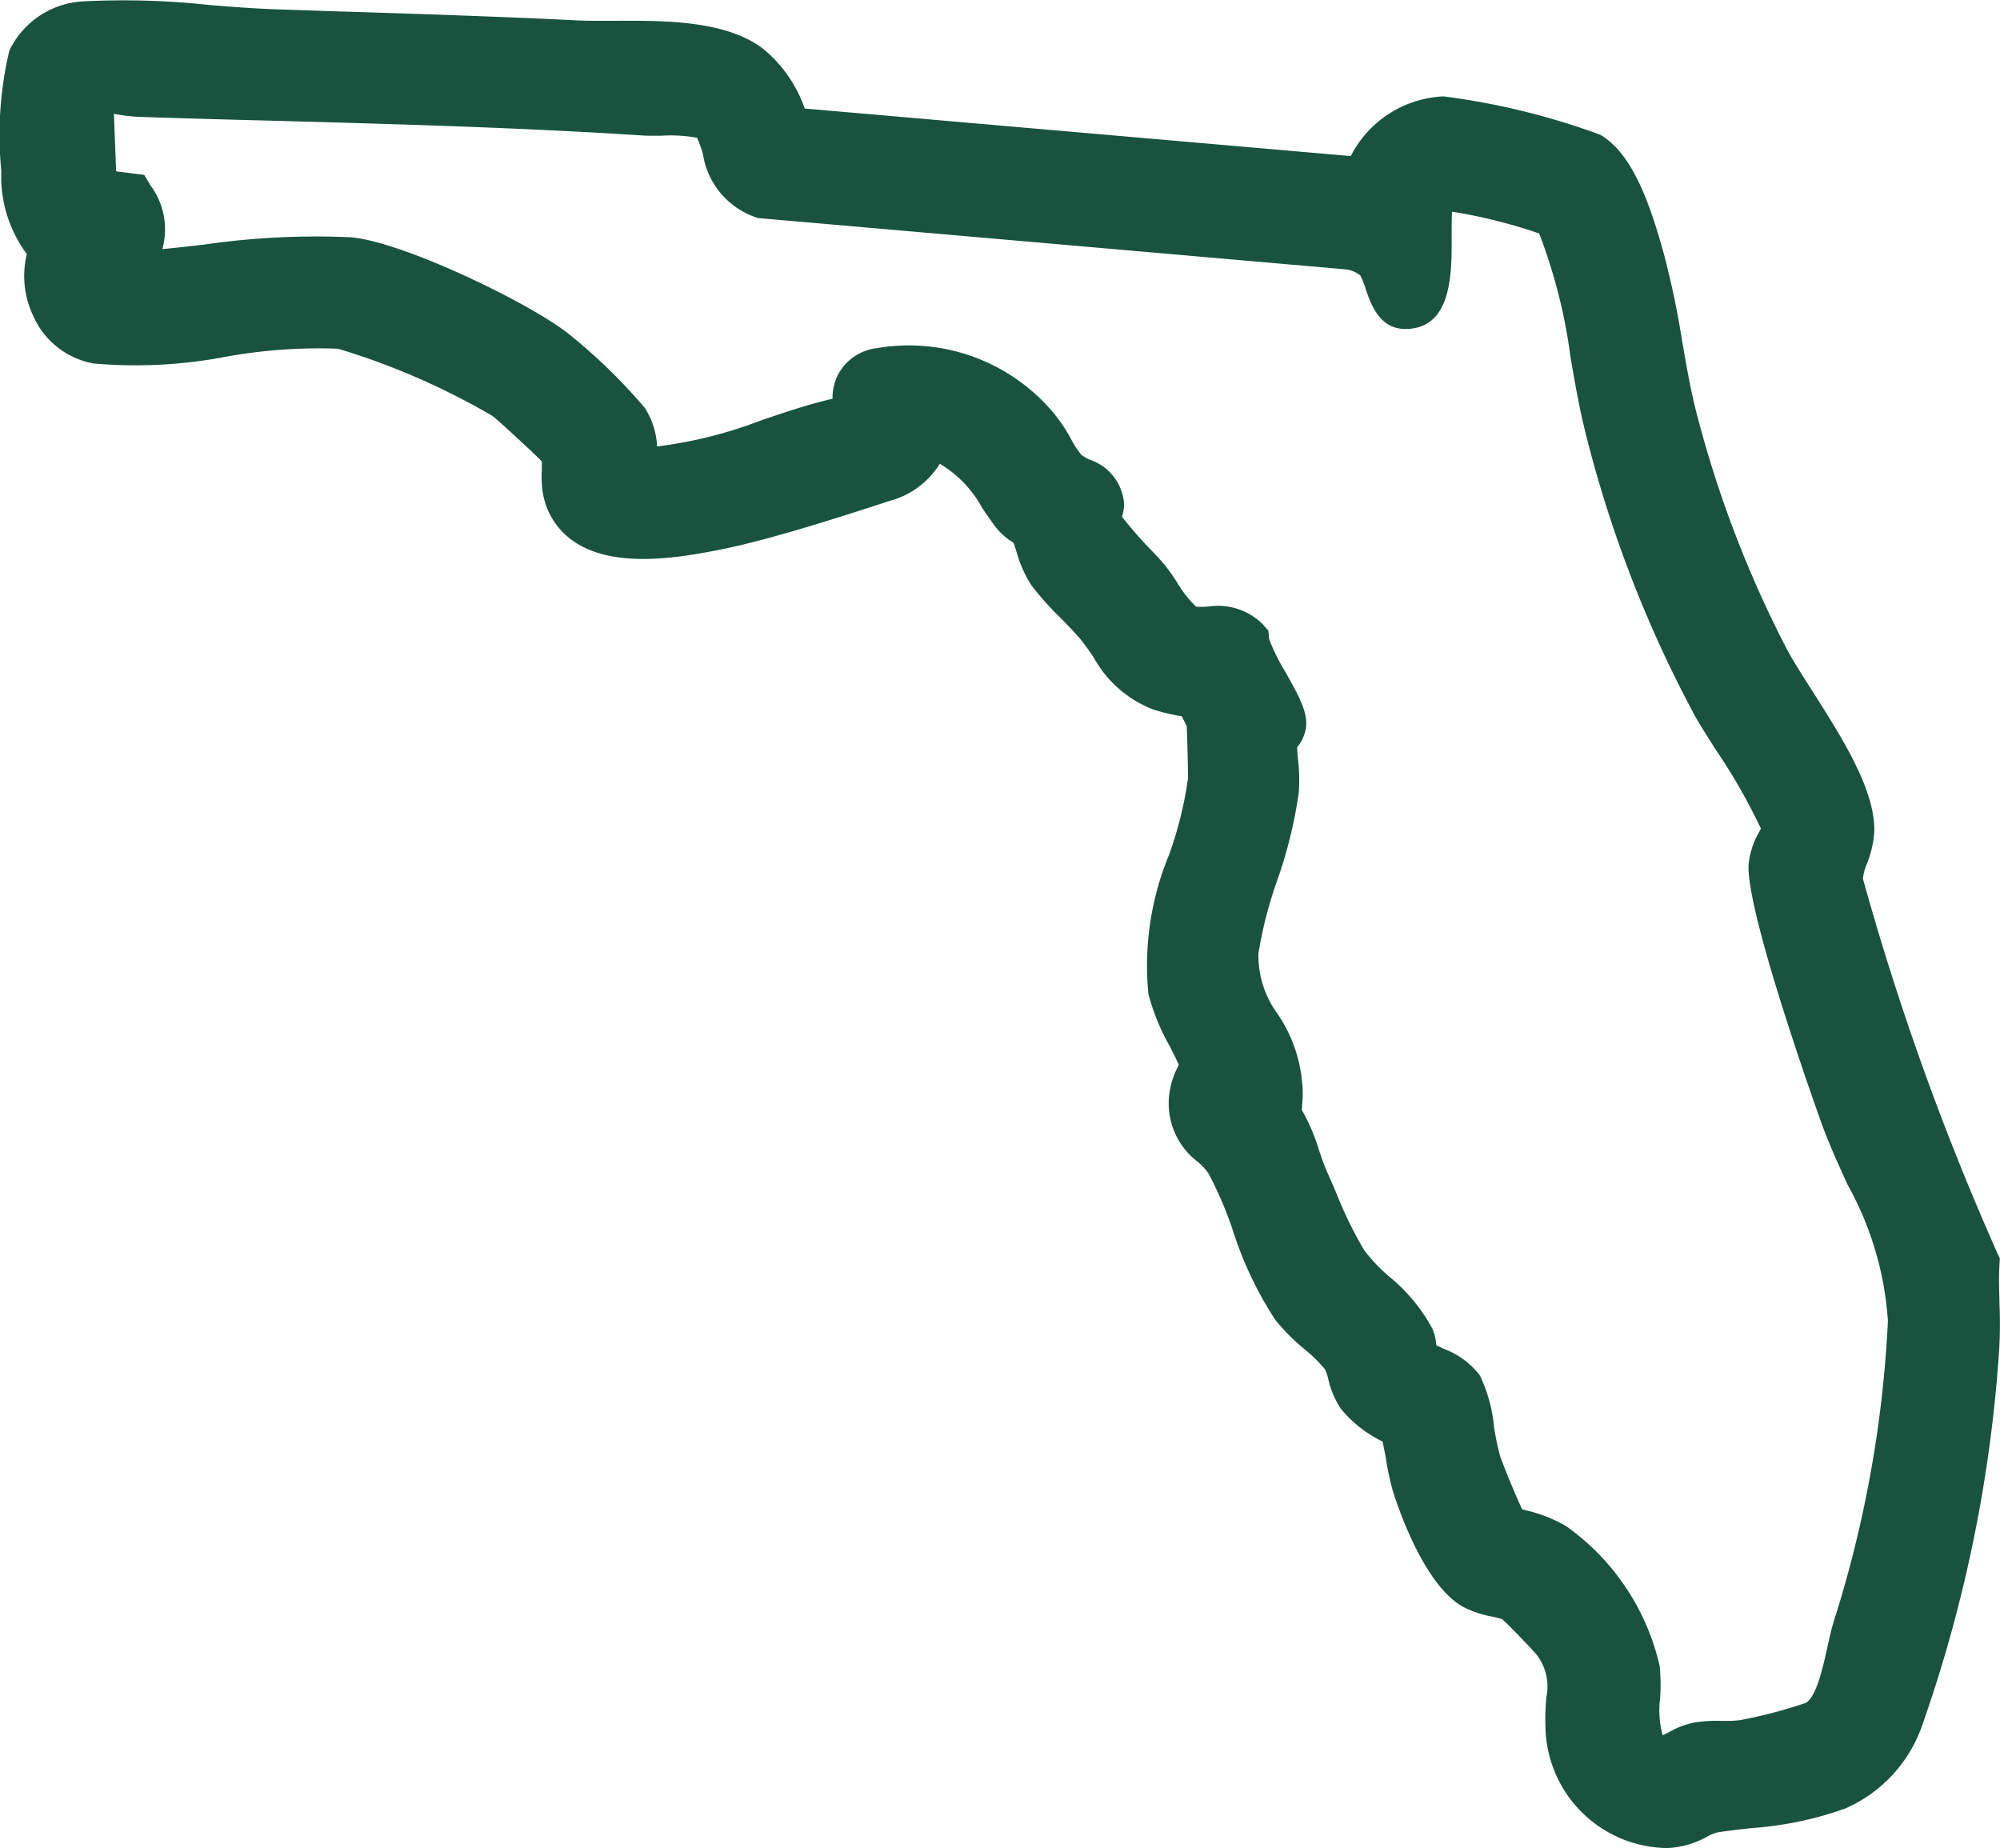 <svg xmlns="http://www.w3.org/2000/svg" xmlns:xlink="http://www.w3.org/1999/xlink" id="Group_183" data-name="Group 183" width="71.16" height="65.756" viewBox="0 0 71.16 65.756"><defs><clipPath id="clip-path"><rect id="Rectangle_121" data-name="Rectangle 121" width="71.16" height="65.756" fill="#195340"></rect></clipPath></defs><g id="Group_182" data-name="Group 182" clip-path="url(#clip-path)"><path id="Path_222" data-name="Path 222" d="M71.142,46.333c-.014-.471-.027-.916,0-1.341l.011-.224-.095-.2a96,96,0,0,1-4.774-13.3,1.745,1.745,0,0,1,.142-.541,3.64,3.64,0,0,0,.259-1.1c.064-1.485-1.141-3.372-2.2-5.038-.357-.559-.694-1.087-.91-1.494a39.847,39.847,0,0,1-3.242-8.518c-.2-.8-.337-1.605-.484-2.455A31.455,31.455,0,0,0,59.2,9.032c-.5-1.81-1.125-3.576-2.264-4.238a25.505,25.505,0,0,0-5.568-1.364h-.022A3.9,3.9,0,0,0,48.06,5.553L28.631,3.861a4.748,4.748,0,0,0-1.5-2.142C25.8.719,23.612.73,21.859.74c-.475,0-.921.005-1.307-.014C17.649.583,14.7.488,11.856.4L9.7.327C9.017.3,8.261.244,7.459.179A28.261,28.261,0,0,0,2.966.048,3.092,3.092,0,0,0,.332,1.8,13.067,13.067,0,0,0,.047,6.088,4.61,4.61,0,0,0,.955,9.039a3.292,3.292,0,0,0,.218,2.179,2.911,2.911,0,0,0,2.154,1.714,17,17,0,0,0,4.7-.238,18.6,18.6,0,0,1,4-.286,25.4,25.4,0,0,1,5.5,2.394c.208.161,1.368,1.228,1.751,1.614,0,.092,0,.227,0,.326a3.764,3.764,0,0,0,.034.78,2.6,2.6,0,0,0,1.11,1.746c1.361.923,3.477.646,5.366.254,1.645-.341,4-1.089,5.864-1.7A2.987,2.987,0,0,0,33.438,16.5a4.113,4.113,0,0,1,1.516,1.586c.149.217.3.438.462.657a2.364,2.364,0,0,0,.644.566c.031.083.069.2.1.3a4.444,4.444,0,0,0,.535,1.212A10.542,10.542,0,0,0,37.748,22c.244.25.487.5.676.72a7.465,7.465,0,0,1,.505.7A4.111,4.111,0,0,0,41,25.232a6.324,6.324,0,0,0,1,.244l.047.009c.062.12.129.253.176.348.023.418.052,1.7.042,1.888a13.508,13.508,0,0,1-.673,2.7,10.3,10.3,0,0,0-.731,4.947,7.706,7.706,0,0,0,.758,1.856c.109.214.249.49.322.66-.015.033-.031.068-.047.1a2.922,2.922,0,0,0-.3,1.026A2.613,2.613,0,0,0,42.6,41.326a1.982,1.982,0,0,1,.4.431,13.39,13.39,0,0,1,.871,2.038,12.966,12.966,0,0,0,1.5,3.159A7.018,7.018,0,0,0,46.409,48a5.309,5.309,0,0,1,.733.718,1.6,1.6,0,0,1,.118.35,3.162,3.162,0,0,0,.448,1.056,4.4,4.4,0,0,0,1.452,1.15l.031.018c.043.192.1.476.133.685a10.018,10.018,0,0,0,.236,1.084c.25.785,1.17,3.4,2.518,4.121a3.8,3.8,0,0,0,1.015.338,3,3,0,0,1,.359.093c.26.232,1.12,1.129,1.252,1.3a1.873,1.873,0,0,1,.316,1.478,8.025,8.025,0,0,0-.033,1.039,4.384,4.384,0,0,0,4.224,4.321c.057,0,.113,0,.17,0a3.208,3.208,0,0,0,1.353-.4,1.66,1.66,0,0,1,.377-.155c.428-.067.836-.111,1.237-.155a12.464,12.464,0,0,0,3.293-.689,5.025,5.025,0,0,0,2.728-2.9,50.3,50.3,0,0,0,2.764-13.465,16.2,16.2,0,0,0,.006-1.654M59.051,59.275a8.393,8.393,0,0,0-3.335-4.98,5.169,5.169,0,0,0-1.428-.559l-.133-.037c-.238-.509-.707-1.657-.789-1.917a10.093,10.093,0,0,1-.209-1.017,5.386,5.386,0,0,0-.507-1.835,2.918,2.918,0,0,0-1.292-.944c-.076-.036-.176-.083-.256-.124a1.665,1.665,0,0,0-.149-.609,6.211,6.211,0,0,0-1.515-1.825,5.992,5.992,0,0,1-.9-.946,14.456,14.456,0,0,1-1.005-2.064c-.113-.263-.22-.512-.319-.732s-.193-.493-.286-.769a6.851,6.851,0,0,0-.609-1.426l.032-.461a5.143,5.143,0,0,0-.9-2.964,3.505,3.505,0,0,1-.676-2.147,15.035,15.035,0,0,1,.666-2.59,15.957,15.957,0,0,0,.773-3.167,6.313,6.313,0,0,0-.031-1.14c-.012-.13-.028-.307-.032-.434a1.423,1.423,0,0,0,.316-.7c.067-.528-.218-1.066-.727-1.971a7.146,7.146,0,0,1-.586-1.18l-.025-.3-.2-.226a2.252,2.252,0,0,0-1.938-.629,4.063,4.063,0,0,1-.428.007,3.884,3.884,0,0,1-.679-.863,7.383,7.383,0,0,0-.463-.649c-.1-.119-.269-.3-.465-.508a14.35,14.35,0,0,1-1.036-1.184,1.44,1.44,0,0,0,.073-.47,1.786,1.786,0,0,0-1.208-1.555,1.783,1.783,0,0,1-.309-.175,3.518,3.518,0,0,1-.37-.566,5.475,5.475,0,0,0-.8-1.132A6.717,6.717,0,0,0,31.2,12.387a1.8,1.8,0,0,0-1.39.955,1.843,1.843,0,0,0-.189.846c-.869.2-1.708.486-2.526.763a15.574,15.574,0,0,1-3.717.933,2.733,2.733,0,0,0-.439-1.375A19.778,19.778,0,0,0,20.258,11.9C18.9,10.8,14.3,8.58,12.461,8.441a27.715,27.715,0,0,0-5.2.262c-.506.058-1,.114-1.485.161A2.627,2.627,0,0,0,5.357,6.6l-.225-.378-1-.125L4.053,4.05l.071.012a5.814,5.814,0,0,0,.785.095Q7.4,4.239,9.883,4.3c4.269.118,8.684.241,13,.522.176.011.407.009.661.006a5.272,5.272,0,0,1,1.257.074,3.93,3.93,0,0,1,.209.579A2.835,2.835,0,0,0,26.97,7.758L47.922,9.588A1.071,1.071,0,0,1,48.4,9.8a2.733,2.733,0,0,1,.187.469c.172.51.489,1.479,1.468,1.434,1.609-.042,1.6-1.989,1.594-3.278,0-.27,0-.632.014-.894a18.622,18.622,0,0,1,3.1.775,19.2,19.2,0,0,1,1.117,4.409c.139.806.283,1.64.479,2.469A43.459,43.459,0,0,0,60.31,25.479c.145.267.4.662.716,1.163a20.964,20.964,0,0,1,1.627,2.84c-.02.04-.043.083-.067.128a2.845,2.845,0,0,0-.371,1.159c-.089,1.646,2.3,8.372,2.572,9.134.266.744.613,1.507.948,2.245A11.506,11.506,0,0,1,67.172,47a41.882,41.882,0,0,1-1.92,10.669c-.091.287-.162.611-.238.955-.154.7-.386,1.752-.764,1.965a16.96,16.96,0,0,1-2.359.617,4.829,4.829,0,0,1-.625.023,5.347,5.347,0,0,0-.954.052,3.028,3.028,0,0,0-.929.349c-.065.034-.154.08-.218.109l-.011-.011a3.359,3.359,0,0,1-.088-1.295,6.72,6.72,0,0,0-.015-1.156" transform="translate(0 0)" fill="#195340"></path></g></svg>